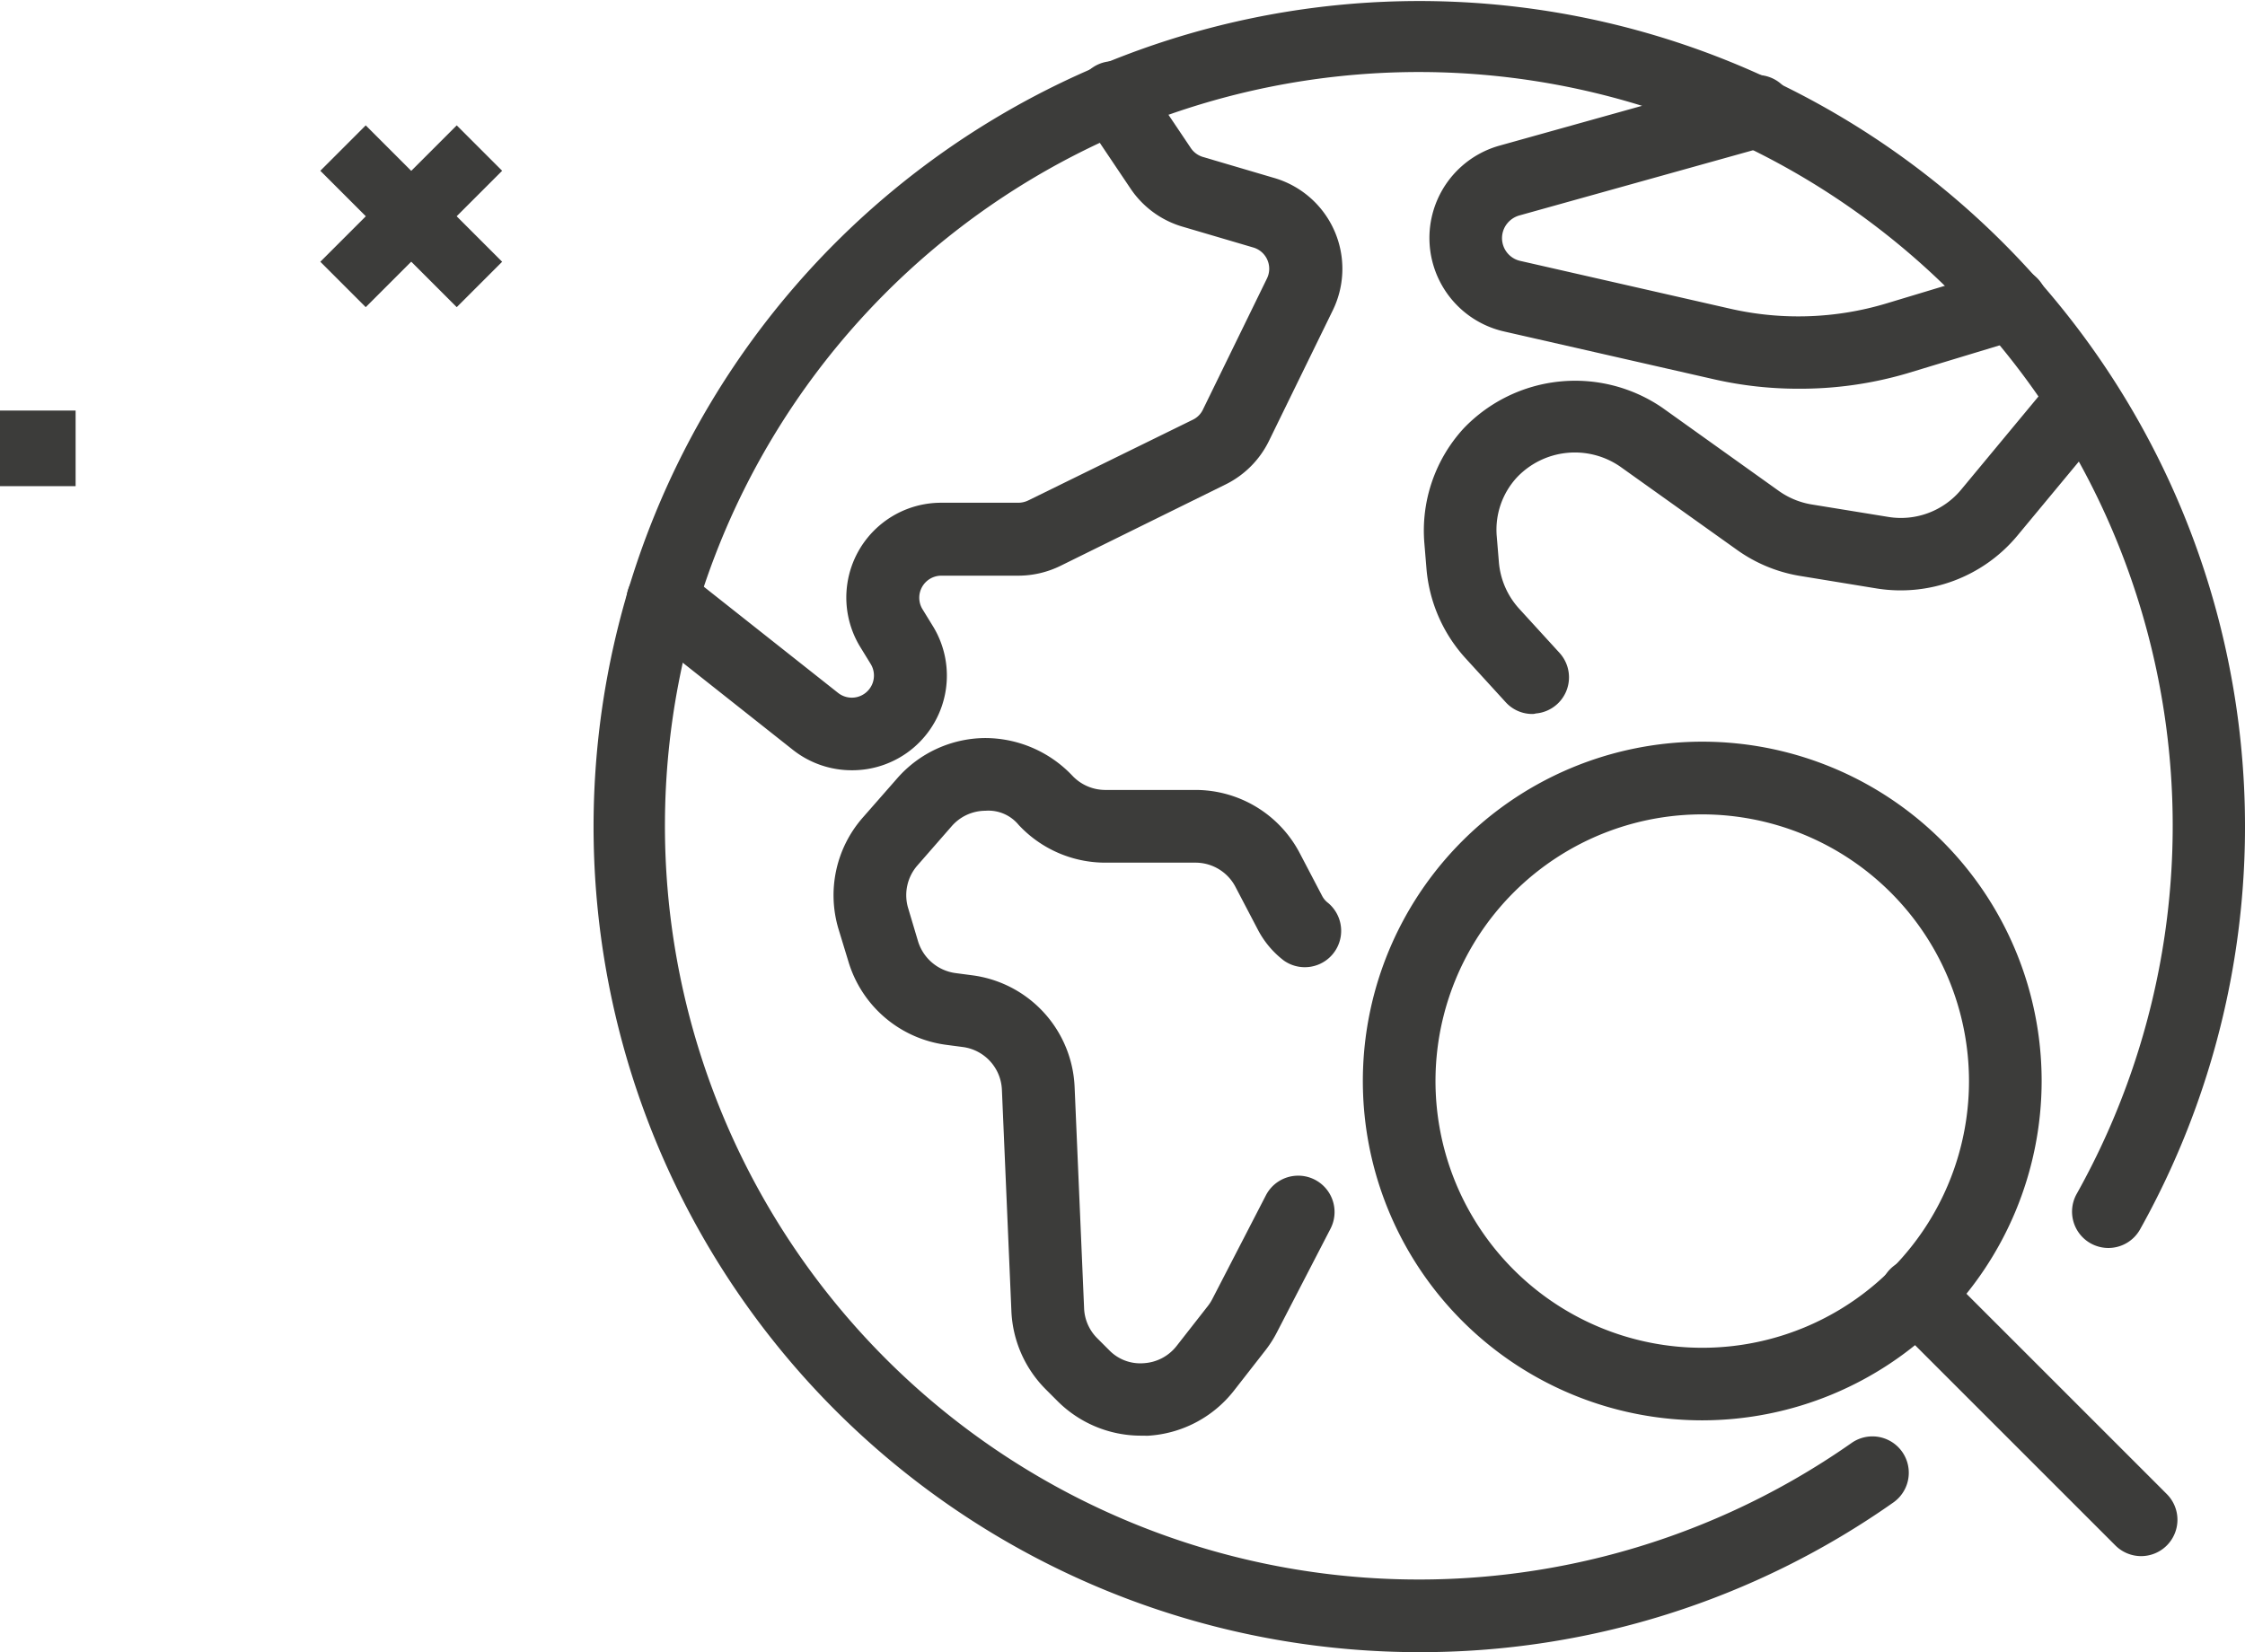 <svg xmlns="http://www.w3.org/2000/svg" width="303.15" height="223.14" viewBox="0 0 303.15 223.14"><path d="M191.58,221.64a110,110,0,1,1,96.09-56.33,3.4,3.4,0,0,1-5.94-3.33,103.3,103.3,0,1,0-30.81,34.11,3.41,3.41,0,0,1,3.92,5.58A109.4,109.4,0,0,1,191.58,221.64Z" style="fill:#3c3c3a;stroke:#3c3c3a;stroke-linecap:round;stroke-linejoin:round;stroke-width:3px"/><path d="M242.81,51a49.55,49.55,0,0,1-11-1.23l-28.36-6.46a11.45,11.45,0,0,1-.55-22.2l33.32-9.31a3.41,3.41,0,1,1,1.84,6.56l-33.32,9.3a4.74,4.74,0,0,0-2.35,1.54A4.65,4.65,0,0,0,205,36.71l28.36,6.46a42.81,42.81,0,0,0,21.76-.74l15.48-4.67a3.41,3.41,0,0,1,2,6.53L257.06,49A49.6,49.6,0,0,1,242.81,51Z" style="fill:#3c3c3a;stroke:#3c3c3a;stroke-linecap:round;stroke-linejoin:round;stroke-width:3px"/><path d="M206.93,94.93a3.35,3.35,0,0,1-2.52-1.12l-5.48-6a19,19,0,0,1-4.81-11.08l-.29-3.51a18.92,18.92,0,0,1,4.92-14.35,19.33,19.33,0,0,1,24.85-2.58l15.72,11.23a12.14,12.14,0,0,0,5.06,2.09l10.39,1.69A12.06,12.06,0,0,0,266,67.06L278.7,51.75a3.41,3.41,0,0,1,5.24,4.35l-12.7,15.31A19,19,0,0,1,253.67,78l-10.39-1.7A18.81,18.81,0,0,1,235.36,73L219.64,61.79a12.28,12.28,0,0,0-15.88,1.64,11.91,11.91,0,0,0-3.14,9.17l.29,3.51A12.13,12.13,0,0,0,204,83.19l5.48,6a3.4,3.4,0,0,1-2.53,5.69Z" style="fill:#3c3c3a;stroke:#3c3c3a;stroke-linecap:round;stroke-linejoin:round;stroke-width:3px"/><path d="M115,102.53a11.3,11.3,0,0,1-7-2.43L87.25,83.68a3.41,3.41,0,0,1,4.23-5.34l20.76,16.42a4.5,4.5,0,0,0,3.61.89,4.49,4.49,0,0,0,3-6.76l-1.4-2.28a11.3,11.3,0,0,1,9.62-17.21H137.5a4.6,4.6,0,0,0,2-.46L161.8,58a4.4,4.4,0,0,0,2-2.06l8.61-17.63A4.49,4.49,0,0,0,169.7,32l-9.61-2.83a11.28,11.28,0,0,1-6.18-4.53l-6.43-9.57a3.4,3.4,0,0,1,5.65-3.8l6.43,9.57a4.51,4.51,0,0,0,2.46,1.8l9.6,2.83a11.28,11.28,0,0,1,7,15.79L170,58.9a11.33,11.33,0,0,1-5.18,5.19l-22.31,11a11.44,11.44,0,0,1-5,1.16H127.07A4.48,4.48,0,0,0,123.25,83l1.4,2.28A11.28,11.28,0,0,1,115,102.53Z" style="fill:#3c3c3a;stroke:#3c3c3a;stroke-linecap:round;stroke-linejoin:round;stroke-width:3px"/><path d="M154.07,192.4a14.44,14.44,0,0,1-10.2-4.22l-1.59-1.59a14.4,14.4,0,0,1-4.21-9.59l-1.28-29.86a7.58,7.58,0,0,0-6.6-7.22l-2.27-.3A14.45,14.45,0,0,1,116,129.43L114.65,125a14.4,14.4,0,0,1,3-13.61l4.63-5.28a14.41,14.41,0,0,1,10.63-4.93,14.74,14.74,0,0,1,10.78,4.59,7.62,7.62,0,0,0,5.57,2.42h12.14a14.39,14.39,0,0,1,12.79,7.75l3,5.73a4.32,4.32,0,0,0,1.22,1.46,3.41,3.41,0,0,1-4.15,5.4,11,11,0,0,1-3.1-3.71l-3-5.73a7.59,7.59,0,0,0-6.75-4.08H149.23a14.49,14.49,0,0,1-10.56-4.6A6.78,6.78,0,0,0,133,108a7.56,7.56,0,0,0-5.62,2.6l-4.62,5.29a7.6,7.6,0,0,0-1.57,7.18l1.33,4.46a7.65,7.65,0,0,0,6.3,5.38l2.27.3a14.39,14.39,0,0,1,12.52,13.68l1.28,29.86a7.55,7.55,0,0,0,2.22,5.06l1.59,1.59a7.35,7.35,0,0,0,5.84,2.21,7.58,7.58,0,0,0,5.53-2.91l4.2-5.37a7.2,7.2,0,0,0,.77-1.2l7.23-14a3.41,3.41,0,0,1,6.06,3.13l-7.24,14a13.92,13.92,0,0,1-1.46,2.27l-4.19,5.37a14.42,14.42,0,0,1-10.49,5.51Z" style="fill:#3c3c3a;stroke:#3c3c3a;stroke-linecap:round;stroke-linejoin:round;stroke-width:3px"/><path d="M229.87,190.33A44.33,44.33,0,1,1,274.19,146,44.38,44.38,0,0,1,229.87,190.33Zm0-81.84A37.52,37.52,0,1,0,267.38,146,37.56,37.56,0,0,0,229.87,108.49Z" style="fill:#3c3c3a;stroke:#3c3c3a;stroke-linecap:round;stroke-linejoin:round;stroke-width:3px"/><path d="M289.12,208.67a3.43,3.43,0,0,1-2.41-1l-30.32-30.32a3.41,3.41,0,1,1,4.82-4.82l30.32,30.32a3.41,3.41,0,0,1-2.41,5.82Z" style="fill:#3c3c3a;stroke:#3c3c3a;stroke-linecap:round;stroke-linejoin:round;stroke-width:3px"/><line x1="46.32" y1="20" x2="64.74" y2="38.42" style="fill:none;stroke:#3c3c3a;stroke-miterlimit:10;stroke-width:8.672px"/><line x1="46.32" y1="38.42" x2="64.74" y2="20" style="fill:none;stroke:#3c3c3a;stroke-miterlimit:10;stroke-width:8.672px"/><rect y="55.45" width="10.21" height="10.21" style="fill:#3c3c3a"/></svg>